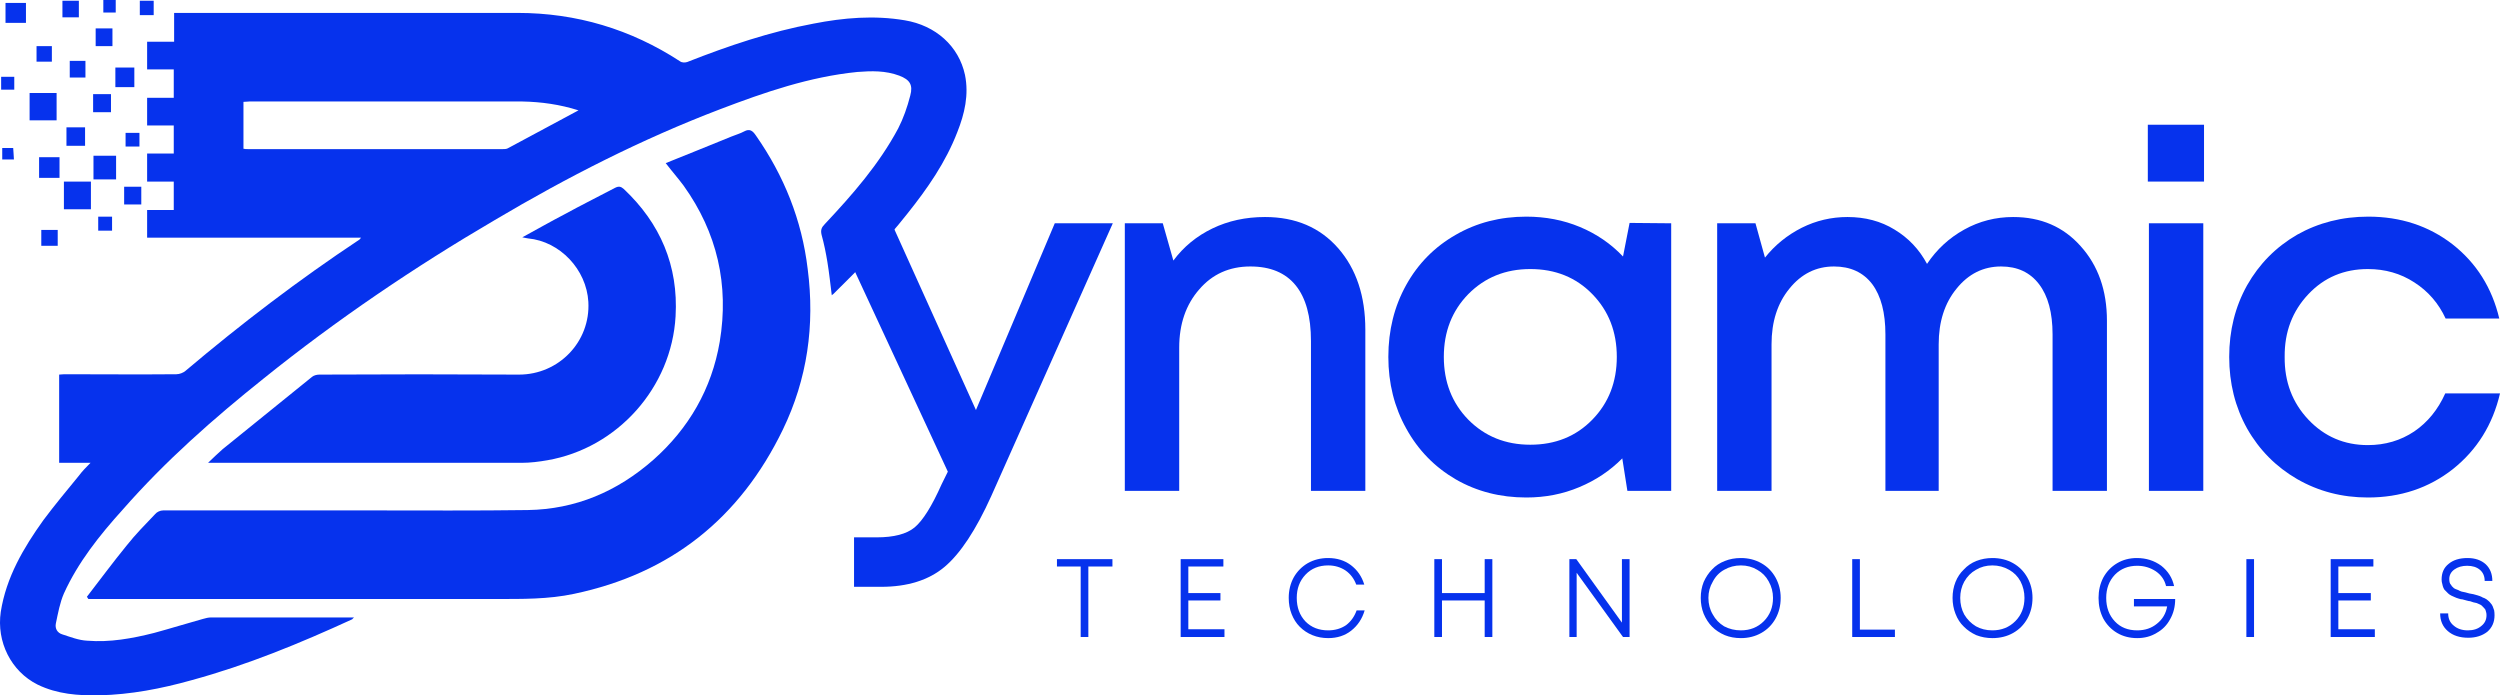 <svg width="151" height="42" viewBox="0 0 151 42" fill="none" xmlns="http://www.w3.org/2000/svg">
<path fill-rule="evenodd" clip-rule="evenodd" d="M8.886 14.356C8.886 13.776 8.886 13.241 8.886 12.684C9.415 12.684 9.944 12.684 10.495 12.684C10.495 12.104 10.495 11.547 10.495 10.967C9.966 10.967 9.437 10.967 8.886 10.967C8.886 10.41 8.886 9.853 8.886 9.273C9.415 9.273 9.944 9.273 10.495 9.273C10.495 8.694 10.495 8.159 10.495 7.579C9.966 7.579 9.437 7.579 8.886 7.579C8.886 7 8.886 6.487 8.886 5.907C9.415 5.907 9.944 5.907 10.495 5.907C10.495 5.328 10.495 4.793 10.495 4.191C9.988 4.191 9.459 4.191 8.886 4.191C8.886 3.634 8.886 3.099 8.886 2.519C9.415 2.519 9.944 2.519 10.517 2.519C10.517 1.917 10.517 1.382 10.517 0.78C10.694 0.78 10.848 0.78 10.98 0.78C17.74 0.78 24.5 0.78 31.26 0.78C34.809 0.78 38.093 1.761 41.069 3.7C41.18 3.79 41.378 3.79 41.51 3.745C44.001 2.764 46.514 1.917 49.137 1.427C50.967 1.07 52.797 0.914 54.648 1.226C56.522 1.538 57.911 2.787 58.285 4.525C58.528 5.729 58.263 6.866 57.822 7.98C57.117 9.808 56.015 11.391 54.803 12.907C53.436 14.646 51.915 16.206 50.35 17.744C50.328 17.766 50.284 17.789 50.239 17.833C50.151 17.142 50.085 16.496 49.975 15.827C49.887 15.292 49.777 14.735 49.622 14.177C49.556 13.888 49.622 13.732 49.821 13.531C51.474 11.77 53.083 9.942 54.251 7.757C54.56 7.156 54.803 6.465 54.979 5.774C55.155 5.127 54.957 4.815 54.318 4.57C53.48 4.258 52.642 4.28 51.782 4.347C48.895 4.637 46.184 5.573 43.494 6.598C38.755 8.404 34.258 10.7 29.893 13.286C25.022 16.139 20.349 19.304 15.94 22.849C12.898 25.279 9.988 27.842 7.409 30.785C6.02 32.323 4.72 33.95 3.86 35.845C3.618 36.402 3.507 37.026 3.375 37.65C3.309 37.962 3.463 38.23 3.772 38.319C4.257 38.475 4.764 38.676 5.271 38.698C6.637 38.809 7.982 38.564 9.305 38.23C10.297 37.962 11.289 37.65 12.258 37.383C12.413 37.338 12.589 37.294 12.743 37.294C15.609 37.294 18.475 37.294 21.385 37.294C21.318 37.338 21.296 37.383 21.274 37.405C18.122 38.854 14.926 40.169 11.575 41.083C9.746 41.596 7.894 41.953 5.998 41.997C4.72 42.019 3.463 41.93 2.273 41.351C0.664 40.548 -0.218 38.765 0.046 36.959C0.377 34.864 1.413 33.103 2.626 31.409C3.309 30.495 4.036 29.625 4.764 28.734C4.962 28.466 5.183 28.243 5.469 27.953C4.786 27.953 4.191 27.953 3.573 27.953C3.573 26.148 3.573 24.409 3.573 22.626C3.662 22.626 3.772 22.604 3.882 22.604C6.13 22.604 8.401 22.626 10.649 22.604C10.848 22.604 11.068 22.514 11.2 22.403C14.573 19.55 18.056 16.897 21.715 14.467C21.737 14.445 21.759 14.423 21.803 14.356C17.483 14.356 13.206 14.356 8.886 14.356ZM34.941 6.665C33.817 6.309 32.693 6.152 31.547 6.13C28.483 6.13 25.441 6.13 22.399 6.13C19.959 6.13 17.512 6.13 15.058 6.13C14.97 6.13 14.86 6.152 14.705 6.152C14.705 7.111 14.705 8.047 14.705 8.984C14.794 9.006 14.882 9.006 14.97 9.006C20.113 9.006 25.25 9.006 30.378 9.006C30.466 9.006 30.577 9.006 30.665 8.961C32.076 8.203 33.486 7.445 34.941 6.665Z" fill="#0632ED"/>
<path d="M5.249 36.045C6.042 35.02 6.814 33.972 7.651 32.947C8.18 32.278 8.775 31.676 9.371 31.052C9.481 30.918 9.679 30.829 9.856 30.829C14.022 30.829 18.21 30.829 22.398 30.829C25.551 30.829 28.725 30.852 31.877 30.807C34.765 30.762 37.278 29.692 39.46 27.775C41.598 25.881 42.987 23.495 43.472 20.642C44.045 17.209 43.318 14.044 41.29 11.213C40.959 10.767 40.584 10.344 40.209 9.853C41.554 9.318 42.855 8.783 44.177 8.248C44.442 8.137 44.706 8.07 44.949 7.936C45.279 7.758 45.456 7.891 45.654 8.181C47.352 10.611 48.432 13.286 48.785 16.251C49.225 19.639 48.762 22.893 47.285 25.947C44.684 31.32 40.496 34.641 34.677 35.867C33.111 36.202 31.524 36.179 29.937 36.179C22.457 36.179 14.977 36.179 7.497 36.179C6.777 36.179 6.057 36.179 5.337 36.179C5.307 36.135 5.278 36.09 5.249 36.045Z" fill="#0632ED"/>
<path d="M31.547 14.334C32.451 13.843 33.266 13.375 34.082 12.952C35.096 12.395 36.132 11.882 37.146 11.347C37.366 11.235 37.499 11.258 37.675 11.414C39.879 13.487 40.981 16.05 40.805 19.104C40.563 23.406 37.3 27.062 33.068 27.798C32.561 27.887 32.032 27.954 31.525 27.954C25.331 27.954 19.114 27.954 12.92 27.954C12.832 27.954 12.744 27.954 12.567 27.954C12.898 27.642 13.163 27.374 13.449 27.129C15.242 25.673 17.042 24.216 18.85 22.76C18.96 22.671 19.136 22.626 19.291 22.626C23.303 22.604 27.314 22.604 31.348 22.626C33.751 22.626 35.669 20.642 35.537 18.235C35.426 16.273 33.817 14.579 31.899 14.401C31.811 14.378 31.723 14.378 31.547 14.334Z" fill="#0632ED"/>
<path d="M3.86 10.968C4.389 10.968 4.918 10.968 5.492 10.968C5.492 11.548 5.492 12.083 5.492 12.64C4.94 12.64 4.411 12.64 3.86 12.64C3.86 12.105 3.86 11.57 3.86 10.968Z" fill="#0632ED"/>
<path d="M3.419 7.267C2.868 7.267 2.339 7.267 1.788 7.267C1.788 6.71 1.788 6.175 1.788 5.618C2.317 5.618 2.846 5.618 3.419 5.618C3.419 6.153 3.419 6.688 3.419 7.267Z" fill="#0632ED"/>
<path d="M5.646 9.407C6.086 9.407 6.549 9.407 7.012 9.407C7.012 9.868 7.012 10.343 7.012 10.834C6.549 10.834 6.108 10.834 5.646 10.834C5.646 10.366 5.646 9.92 5.646 9.407Z" fill="#0632ED"/>
<path d="M2.361 9.496C2.78 9.496 3.176 9.496 3.595 9.496C3.595 9.919 3.595 10.321 3.595 10.744C3.198 10.744 2.802 10.744 2.361 10.744C2.361 10.343 2.361 9.919 2.361 9.496Z" fill="#0632ED"/>
<path d="M1.568 0.179C1.568 0.602 1.568 0.981 1.568 1.382C1.149 1.382 0.752 1.382 0.333 1.382C0.333 0.981 0.333 0.58 0.333 0.179C0.752 0.179 1.149 0.179 1.568 0.179Z" fill="#0632ED"/>
<path d="M6.968 4.08C7.365 4.08 7.739 4.08 8.114 4.08C8.114 4.481 8.114 4.86 8.114 5.261C7.739 5.261 7.365 5.261 6.968 5.261C6.968 4.86 6.968 4.466 6.968 4.08Z" fill="#0632ED"/>
<path d="M4.014 8.805C4.014 8.426 4.014 8.07 4.014 7.691C4.388 7.691 4.741 7.691 5.138 7.691C5.138 8.047 5.138 8.404 5.138 8.805C4.785 8.805 4.41 8.805 4.014 8.805Z" fill="#0632ED"/>
<path d="M6.704 5.684C6.704 6.063 6.704 6.398 6.704 6.777C6.351 6.777 5.999 6.777 5.624 6.777C5.624 6.42 5.624 6.063 5.624 5.684C5.977 5.684 6.329 5.684 6.704 5.684Z" fill="#0632ED"/>
<path d="M7.498 11.28C7.828 11.28 8.159 11.28 8.534 11.28C8.534 11.637 8.534 11.972 8.534 12.351C8.203 12.351 7.872 12.351 7.498 12.351C7.498 12.016 7.498 11.659 7.498 11.28Z" fill="#0632ED"/>
<path d="M6.792 1.717C6.792 2.096 6.792 2.408 6.792 2.787C6.462 2.787 6.131 2.787 5.778 2.787C5.778 2.408 5.778 2.074 5.778 1.717C6.109 1.717 6.44 1.717 6.792 1.717Z" fill="#0632ED"/>
<path d="M3.771 0.045C4.102 0.045 4.411 0.045 4.763 0.045C4.763 0.379 4.763 0.714 4.763 1.048C4.433 1.048 4.124 1.048 3.771 1.048C3.771 0.736 3.771 0.402 3.771 0.045Z" fill="#0632ED"/>
<path d="M2.494 13.888C2.846 13.888 3.155 13.888 3.486 13.888C3.486 14.2 3.486 14.512 3.486 14.847C3.155 14.847 2.824 14.847 2.494 14.847C2.494 14.512 2.494 14.2 2.494 13.888Z" fill="#0632ED"/>
<path d="M5.161 4.682C4.831 4.682 4.522 4.682 4.213 4.682C4.213 4.347 4.213 4.035 4.213 3.678C4.507 3.678 4.823 3.678 5.161 3.678C5.161 3.991 5.161 4.325 5.161 4.682Z" fill="#0632ED"/>
<path d="M2.207 2.787C2.538 2.787 2.824 2.787 3.133 2.787C3.133 3.077 3.133 3.389 3.133 3.724C2.824 3.724 2.538 3.724 2.207 3.724C2.207 3.412 2.207 3.122 2.207 2.787Z" fill="#0632ED"/>
<path d="M9.283 0.914C8.996 0.914 8.732 0.914 8.445 0.914C8.445 0.624 8.445 0.335 8.445 0.045C8.71 0.045 8.974 0.045 9.283 0.045C9.283 0.312 9.283 0.602 9.283 0.914Z" fill="#0632ED"/>
<path d="M6.769 13.932C6.483 13.932 6.218 13.932 5.932 13.932C5.932 13.665 5.932 13.375 5.932 13.085C6.196 13.085 6.461 13.085 6.769 13.085C6.769 13.353 6.769 13.643 6.769 13.932Z" fill="#0632ED"/>
<path d="M8.423 8.85C8.137 8.85 7.872 8.85 7.585 8.85C7.585 8.56 7.585 8.315 7.585 8.025C7.85 8.025 8.114 8.025 8.423 8.025C8.423 8.271 8.423 8.56 8.423 8.85Z" fill="#0632ED"/>
<path d="M0.862 5.417C0.598 5.417 0.355 5.417 0.069 5.417C0.069 5.172 0.069 4.904 0.069 4.637C0.333 4.637 0.598 4.637 0.862 4.637C0.862 4.882 0.862 5.149 0.862 5.417Z" fill="#0632ED"/>
<path d="M6.241 0C6.505 0 6.726 0 6.99 0C6.99 0.267 6.99 0.49 6.99 0.758C6.748 0.758 6.505 0.758 6.241 0.758C6.241 0.513 6.241 0.29 6.241 0Z" fill="#0632ED"/>
<path d="M0.841 9.63C0.576 9.63 0.378 9.63 0.135 9.63C0.135 9.385 0.135 9.185 0.135 8.939C0.356 8.939 0.554 8.939 0.797 8.939C0.819 9.14 0.819 9.363 0.841 9.63Z" fill="#0632ED"/>
<path d="M63.708 13.487H67.213L59.873 29.96C58.947 32.011 58.006 33.437 57.051 34.24C56.096 35.042 54.817 35.444 53.215 35.444H51.584V32.456H52.951C53.994 32.456 54.758 32.256 55.243 31.855C55.743 31.439 56.287 30.569 56.875 29.247L57.249 28.489L50.284 13.487H53.855L58.947 24.766L63.708 13.487Z" fill="#0632ED"/>
<path d="M76.404 13.108C78.256 13.108 79.733 13.739 80.835 15.002C81.922 16.251 82.466 17.886 82.466 19.907V29.648H79.182V20.598C79.182 19.111 78.873 17.989 78.256 17.232C77.639 16.474 76.728 16.095 75.522 16.095C74.259 16.095 73.23 16.555 72.436 17.477C71.628 18.398 71.224 19.572 71.224 20.999V29.648H67.939V13.487H70.232L70.871 15.738C71.489 14.906 72.275 14.259 73.23 13.799C74.185 13.338 75.243 13.108 76.404 13.108Z" fill="#0632ED"/>
<path fill-rule="evenodd" clip-rule="evenodd" d="M98.427 13.464L100.94 13.487V29.648H98.294L97.986 27.686C97.251 28.429 96.384 29.009 95.385 29.425C94.4 29.841 93.335 30.049 92.188 30.049C90.616 30.049 89.198 29.685 87.934 28.957C86.656 28.214 85.656 27.189 84.936 25.881C84.216 24.588 83.856 23.146 83.856 21.556C83.856 19.951 84.216 18.502 84.936 17.209C85.656 15.916 86.656 14.906 87.934 14.178C89.198 13.45 90.616 13.085 92.188 13.085C93.349 13.085 94.43 13.293 95.429 13.71C96.428 14.126 97.295 14.72 98.03 15.493L98.427 13.464ZM88.683 25.346C89.683 26.356 90.932 26.861 92.431 26.861C93.945 26.861 95.194 26.356 96.178 25.346C97.163 24.335 97.655 23.072 97.655 21.556C97.655 20.04 97.163 18.777 96.178 17.767C95.194 16.756 93.945 16.251 92.431 16.251C90.932 16.251 89.683 16.756 88.683 17.767C87.699 18.777 87.207 20.04 87.207 21.556C87.207 23.072 87.699 24.335 88.683 25.346Z" fill="#0632ED"/>
<path d="M121.594 13.108C123.269 13.108 124.629 13.695 125.672 14.869C126.73 16.043 127.259 17.544 127.259 19.372V29.648H123.975V20.196C123.975 18.889 123.703 17.878 123.159 17.165C122.615 16.451 121.851 16.095 120.867 16.095C119.794 16.095 118.897 16.541 118.177 17.432C117.457 18.309 117.097 19.431 117.097 20.798V29.648H113.879V20.196C113.879 18.889 113.614 17.878 113.085 17.165C112.542 16.451 111.77 16.095 110.771 16.095C109.698 16.095 108.801 16.541 108.081 17.432C107.361 18.309 107.001 19.431 107.001 20.798V29.648H103.717V13.487H106.031L106.604 15.56C107.207 14.802 107.949 14.2 108.831 13.754C109.698 13.323 110.616 13.108 111.586 13.108C112.659 13.108 113.607 13.36 114.43 13.866C115.268 14.371 115.922 15.062 116.392 15.939C116.98 15.062 117.729 14.371 118.64 13.866C119.551 13.36 120.536 13.108 121.594 13.108Z" fill="#0632ED"/>
<path d="M129.728 10.967V7.534H133.123V10.967H129.728ZM129.794 29.648V13.486H133.079V29.648H129.794Z" fill="#0632ED"/>
<path d="M143.02 30.049C141.462 30.049 140.037 29.678 138.744 28.935C137.465 28.192 136.458 27.174 135.724 25.881C135.004 24.588 134.644 23.146 134.644 21.556C134.644 19.966 135.004 18.524 135.724 17.232C136.458 15.939 137.465 14.921 138.744 14.178C140.037 13.45 141.47 13.085 143.042 13.085C144.997 13.085 146.694 13.643 148.134 14.757C149.574 15.887 150.515 17.38 150.956 19.238H147.715C147.289 18.317 146.657 17.588 145.82 17.053C144.997 16.518 144.063 16.251 143.02 16.251C141.58 16.251 140.382 16.756 139.427 17.767C138.457 18.792 137.979 20.055 137.994 21.556C137.979 23.057 138.457 24.32 139.427 25.346C140.397 26.371 141.595 26.884 143.02 26.884C144.063 26.884 144.997 26.609 145.82 26.059C146.628 25.509 147.252 24.744 147.693 23.763H151C150.559 25.65 149.611 27.174 148.156 28.333C146.701 29.477 144.989 30.049 143.02 30.049Z" fill="#0632ED"/>
<path d="M67.191 33.772V34.217H65.736V38.475H65.273V34.217H63.84V33.772H67.191Z" fill="#0632ED"/>
<path d="M71.775 38.007H73.958V38.475H71.312V33.772H73.892V34.217H71.775V35.822H73.715V36.268H71.775V38.007Z" fill="#0632ED"/>
<path d="M80.22 38.542C79.882 38.542 79.566 38.483 79.272 38.364C78.978 38.245 78.721 38.074 78.5 37.851C78.294 37.643 78.133 37.39 78.015 37.093C77.898 36.796 77.839 36.469 77.839 36.112C77.839 35.652 77.942 35.236 78.147 34.864C78.353 34.507 78.632 34.225 78.985 34.017C79.353 33.809 79.764 33.705 80.22 33.705C80.749 33.705 81.204 33.846 81.586 34.128C81.983 34.426 82.255 34.819 82.402 35.31H81.917C81.785 34.953 81.572 34.671 81.278 34.463C80.969 34.255 80.616 34.151 80.22 34.151C79.661 34.151 79.206 34.336 78.853 34.708C78.5 35.08 78.324 35.548 78.324 36.112C78.324 36.692 78.5 37.167 78.853 37.539C79.206 37.896 79.661 38.074 80.22 38.074C80.631 38.074 80.991 37.97 81.3 37.762C81.594 37.539 81.807 37.242 81.939 36.87H82.424C82.277 37.376 82.005 37.784 81.608 38.096C81.226 38.394 80.763 38.542 80.22 38.542Z" fill="#0632ED"/>
<path d="M89.675 33.772H90.138V38.475H89.675V36.268H87.096V38.475H86.633V33.772H87.096V35.822H89.675V33.772Z" fill="#0632ED"/>
<path d="M97.964 33.772H98.427V38.475H98.03L95.23 34.596V38.475H94.79V33.772H95.208L97.964 37.606V33.772Z" fill="#0632ED"/>
<path fill-rule="evenodd" clip-rule="evenodd" d="M105.15 38.542C104.797 38.542 104.474 38.483 104.18 38.364C103.871 38.23 103.614 38.059 103.408 37.851C103.203 37.643 103.034 37.383 102.901 37.071C102.784 36.774 102.725 36.454 102.725 36.112C102.725 35.77 102.784 35.451 102.901 35.154C103.034 34.857 103.203 34.604 103.408 34.396C103.614 34.173 103.871 34.002 104.18 33.883C104.474 33.764 104.797 33.705 105.15 33.705C105.605 33.705 106.017 33.809 106.384 34.017C106.752 34.225 107.038 34.515 107.244 34.886C107.45 35.258 107.553 35.666 107.553 36.112C107.553 36.573 107.45 36.989 107.244 37.361C107.038 37.732 106.752 38.022 106.384 38.23C106.017 38.438 105.605 38.542 105.15 38.542ZM105.15 38.074C105.708 38.074 106.171 37.888 106.539 37.517C106.906 37.145 107.09 36.677 107.09 36.112C107.09 35.756 107.002 35.421 106.825 35.109C106.664 34.812 106.436 34.582 106.142 34.418C105.848 34.24 105.517 34.151 105.15 34.151C104.782 34.151 104.444 34.24 104.136 34.418C103.842 34.582 103.614 34.819 103.453 35.132C103.276 35.429 103.188 35.756 103.188 36.112C103.188 36.484 103.276 36.818 103.453 37.115C103.614 37.413 103.842 37.65 104.136 37.829C104.444 37.992 104.782 38.074 105.15 38.074Z" fill="#0632ED"/>
<path d="M112.337 38.029H114.453V38.475H111.874V33.772H112.337V38.029Z" fill="#0632ED"/>
<path fill-rule="evenodd" clip-rule="evenodd" d="M120.338 38.542C120 38.542 119.676 38.483 119.368 38.364C119.074 38.23 118.824 38.059 118.618 37.851C118.398 37.643 118.229 37.383 118.111 37.071C117.994 36.774 117.935 36.454 117.935 36.112C117.935 35.77 117.994 35.451 118.111 35.154C118.229 34.857 118.398 34.604 118.618 34.396C118.824 34.173 119.074 34.002 119.368 33.883C119.676 33.764 120 33.705 120.338 33.705C120.808 33.705 121.227 33.809 121.594 34.017C121.962 34.225 122.248 34.515 122.454 34.886C122.66 35.258 122.763 35.666 122.763 36.112C122.763 36.573 122.66 36.989 122.454 37.361C122.248 37.732 121.962 38.022 121.594 38.23C121.227 38.438 120.808 38.542 120.338 38.542ZM120.338 38.074C120.896 38.074 121.359 37.888 121.727 37.517C122.094 37.145 122.278 36.677 122.278 36.112C122.278 35.756 122.197 35.421 122.035 35.109C121.873 34.812 121.646 34.582 121.352 34.418C121.043 34.24 120.705 34.151 120.338 34.151C119.97 34.151 119.64 34.24 119.346 34.418C119.052 34.582 118.817 34.819 118.64 35.132C118.479 35.429 118.398 35.756 118.398 36.112C118.398 36.484 118.479 36.818 118.64 37.115C118.817 37.413 119.052 37.65 119.346 37.829C119.64 37.992 119.97 38.074 120.338 38.074Z" fill="#0632ED"/>
<path d="M128.89 36.179H131.381C131.381 36.64 131.278 37.048 131.072 37.405C130.881 37.762 130.61 38.037 130.257 38.23C129.919 38.438 129.529 38.542 129.089 38.542C128.633 38.542 128.229 38.438 127.876 38.23C127.523 38.022 127.244 37.732 127.039 37.361C126.847 36.989 126.752 36.573 126.752 36.112C126.752 35.666 126.847 35.258 127.039 34.886C127.244 34.515 127.523 34.225 127.876 34.017C128.229 33.809 128.626 33.705 129.067 33.705C129.625 33.705 130.117 33.861 130.543 34.173C130.955 34.5 131.212 34.909 131.315 35.399H130.83C130.742 35.028 130.536 34.73 130.213 34.507C129.875 34.284 129.5 34.173 129.089 34.173C128.545 34.173 128.097 34.351 127.744 34.708C127.391 35.08 127.215 35.548 127.215 36.112C127.215 36.692 127.391 37.167 127.744 37.539C128.082 37.896 128.53 38.074 129.089 38.074C129.559 38.074 129.956 37.94 130.279 37.673C130.617 37.405 130.823 37.056 130.896 36.625H128.89V36.179Z" fill="#0632ED"/>
<path d="M135.681 38.475V33.772H136.144V38.475H135.681Z" fill="#0632ED"/>
<path d="M141.236 38.007H143.44V38.475H140.773V33.772H143.352V34.217H141.236V35.822H143.198V36.268H141.236V38.007Z" fill="#0632ED"/>
<path d="M149.083 38.52C148.568 38.52 148.157 38.386 147.848 38.118C147.54 37.851 147.385 37.494 147.385 37.048H147.87C147.87 37.361 147.98 37.606 148.201 37.784C148.421 37.977 148.708 38.074 149.061 38.074C149.399 38.074 149.67 37.985 149.876 37.806C150.082 37.643 150.185 37.428 150.185 37.16C150.185 37.086 150.177 37.026 150.163 36.982C150.148 36.922 150.133 36.87 150.119 36.826C150.089 36.781 150.053 36.736 150.008 36.692C149.964 36.647 149.928 36.61 149.898 36.58C149.869 36.551 149.817 36.521 149.744 36.491C149.67 36.462 149.619 36.439 149.59 36.424C149.546 36.41 149.479 36.395 149.391 36.38C149.303 36.35 149.237 36.328 149.193 36.313C149.149 36.313 149.075 36.298 148.972 36.268C148.87 36.239 148.789 36.216 148.73 36.202C148.671 36.202 148.598 36.187 148.509 36.157C148.407 36.127 148.326 36.097 148.267 36.068C148.208 36.038 148.142 36.008 148.069 35.979C147.98 35.934 147.914 35.889 147.87 35.845C147.826 35.8 147.775 35.748 147.716 35.689C147.657 35.644 147.613 35.585 147.584 35.51C147.554 35.436 147.532 35.362 147.518 35.288C147.488 35.198 147.473 35.102 147.473 34.998C147.473 34.596 147.613 34.284 147.892 34.062C148.171 33.824 148.554 33.705 149.039 33.705C149.494 33.705 149.861 33.831 150.141 34.084C150.405 34.336 150.537 34.671 150.537 35.087H150.075C150.075 34.804 149.979 34.582 149.788 34.418C149.597 34.255 149.34 34.173 149.016 34.173C148.708 34.173 148.451 34.247 148.245 34.396C148.039 34.544 147.936 34.738 147.936 34.975C147.936 35.05 147.944 35.117 147.958 35.176C147.973 35.236 148.002 35.288 148.047 35.332C148.076 35.392 148.113 35.436 148.157 35.466C148.186 35.51 148.238 35.548 148.311 35.577C148.385 35.607 148.443 35.629 148.487 35.644C148.532 35.674 148.598 35.704 148.686 35.733C148.774 35.748 148.847 35.763 148.906 35.778C148.965 35.793 149.046 35.815 149.149 35.845C149.252 35.86 149.332 35.874 149.391 35.889C149.45 35.904 149.531 35.927 149.634 35.956C149.737 35.986 149.817 36.016 149.876 36.045C149.92 36.075 149.986 36.105 150.075 36.135C150.163 36.179 150.229 36.224 150.273 36.268C150.332 36.313 150.383 36.365 150.427 36.424C150.486 36.484 150.53 36.551 150.56 36.625C150.589 36.699 150.618 36.781 150.648 36.87C150.662 36.959 150.67 37.056 150.67 37.16C150.67 37.576 150.523 37.91 150.229 38.163C149.92 38.401 149.538 38.52 149.083 38.52Z" fill="#0632ED"/>
</svg>

